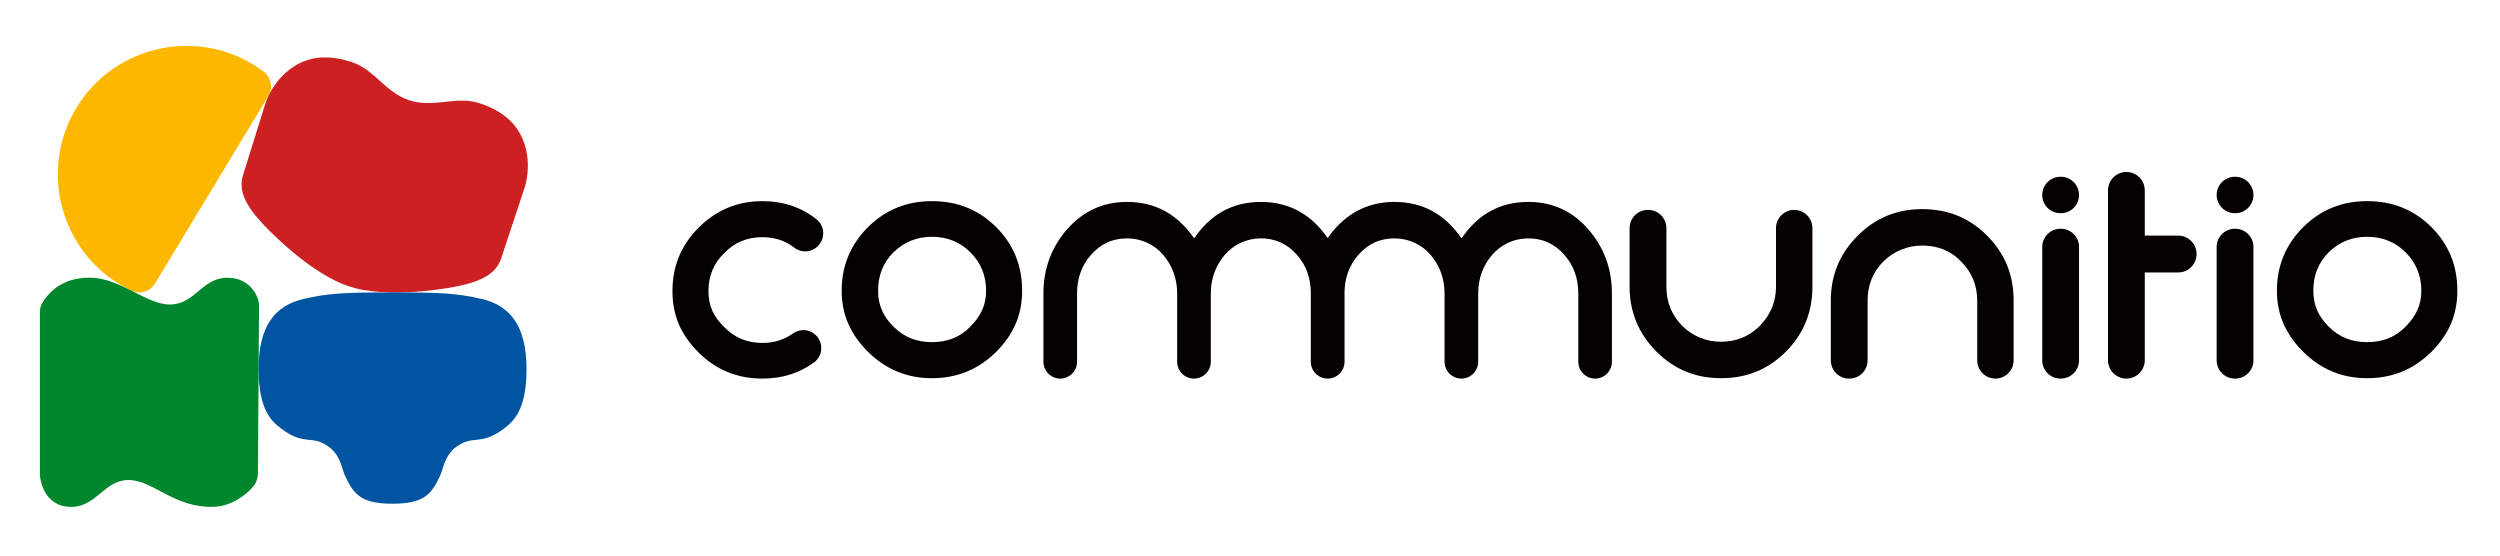 <svg width="900" height="200" viewBox="0 0 900 200" fill="none" xmlns="http://www.w3.org/2000/svg">
<g clip-path="url(#clip0_1135_2145)">
<path d="M94.89 25.759C93.675 24.847 92.404 23.986 91.078 23.182C69.477 10.076 41.052 16.905 27.759 38.405C14.195 60.342 21.145 89.089 43.143 102.413C44.478 103.221 45.838 103.954 47.217 104.612C50.312 106.089 54.018 105.017 55.793 102.081L96.622 34.535C98.396 31.601 97.63 27.817 94.89 25.759Z" fill="#FCB800"/>
<path d="M14.361 112.239C14.361 110.359 15.254 108.7 16.435 107.264C18.307 104.986 22.448 99.959 32.354 99.959C43.132 99.959 52.676 109.628 61.11 109.628C70.253 109.628 72.645 99.987 81.828 99.987C90.058 99.987 92.784 106.54 93.169 108.825C93.238 109.233 93.264 109.645 93.262 110.059L92.855 170.292C92.844 172.007 92.349 173.673 91.293 175.003C89.097 177.769 83.68 182.088 77.495 182.416C62.781 183.197 55.325 172.81 46.244 172.81C37.571 172.81 34.712 182.479 25.697 182.479C15.512 182.479 14.519 172.15 14.434 171.688C14.348 171.222 14.358 170.888 14.361 170.364L14.361 112.239Z" fill="#00862C"/>
<path d="M189.515 54.408C188.279 48.783 184.98 41.144 172.583 37.147C163.996 34.379 156.292 38.993 147.434 36.138C138.576 33.282 135.01 25.035 126.422 22.267C114.024 18.27 106.892 22.547 102.609 26.393C100.001 28.734 96.912 32.996 95.504 37.372L87.549 62.846C85.726 68.515 88.192 73.84 95.052 81.077C99.846 86.133 113.373 99.135 125.869 103.164C138.366 107.192 156.932 104.535 163.772 103.229C173.563 101.36 178.67 98.476 180.493 92.808L188.885 67.475C190.293 63.098 190.268 57.833 189.515 54.408Z" fill="#CD2023"/>
<path d="M173.31 107.607C164.52 105.589 158.995 105.271 141.325 105.271H141.321C123.651 105.271 118.126 105.589 109.335 107.607C98.816 110.022 93.102 117.539 93.102 132.874C93.102 147.613 97.755 151.7 101.366 154.396C109.852 160.732 112.321 156.254 118.559 160.996C122.708 164.15 123.049 168.871 124.261 171.399C127.374 177.894 129.916 181.333 141.321 181.334H141.325C152.73 181.333 155.272 177.894 158.385 171.399C159.596 168.871 159.937 164.15 164.086 160.996C170.325 156.254 172.794 160.732 181.28 154.396C184.89 151.7 189.544 147.613 189.544 132.874C189.544 117.539 183.83 110.022 173.31 107.607Z" fill="#0054A1"/>
<path d="M293.752 120.707C296.521 123.479 296.239 128.126 293.082 130.445C287.75 134.36 281.548 136.289 274.421 136.289C265.448 136.289 257.754 133.153 251.488 126.88C245.219 120.603 242.086 113.759 242.086 104.777C242.086 95.796 245.219 88.236 251.488 81.963C257.754 75.691 265.448 72.41 274.421 72.41C281.898 72.41 288.415 74.576 293.91 78.907C296.943 81.297 297.196 85.831 294.466 88.563L294.397 88.632C292.105 90.926 288.469 91.144 285.917 89.143C282.703 86.623 278.871 85.387 274.421 85.387C269.009 85.387 264.45 87.238 260.746 91.089C256.9 94.797 255.048 99.359 255.048 104.777C255.048 110.195 256.9 114.047 260.746 117.754C264.45 121.602 269.009 123.456 274.421 123.456C278.642 123.456 282.322 122.304 285.46 120.049C288.02 118.21 291.523 118.476 293.752 120.707Z" fill="#040000"/>
<path d="M358.563 81.68C364.83 87.953 367.963 95.508 367.963 104.634C367.963 113.475 364.83 120.463 358.563 126.736C352.153 133.009 344.603 136.146 335.487 136.146C326.512 136.146 318.962 133.009 312.553 126.736C306.285 120.463 303.008 113.475 303.008 104.634C303.008 95.508 306.285 87.953 312.553 81.68C318.962 75.403 326.512 72.41 335.487 72.41C344.603 72.41 352.153 75.403 358.563 81.68ZM321.67 90.805C317.966 94.513 316.114 99.076 316.114 104.634C316.114 109.911 317.966 113.903 321.67 117.611C325.516 121.462 330.074 123.172 335.487 123.172C340.899 123.172 345.599 121.462 349.303 117.611C353.007 113.903 355.003 109.911 355.003 104.634C355.003 99.076 353.007 94.513 349.303 90.805C345.599 87.097 340.899 85.243 335.487 85.243C330.074 85.243 325.516 87.097 321.67 90.805Z" fill="#040000"/>
<path d="M571.89 82.676C566.19 75.976 558.782 72.695 550.236 72.695C540.122 72.695 532.147 76.975 526.163 85.816C520.037 76.975 512.061 72.695 501.947 72.695C493.401 72.695 486.137 75.976 480.297 82.676C479.448 83.656 478.685 84.676 477.964 85.715C477.242 84.676 476.48 83.656 475.632 82.676C469.932 75.976 462.524 72.695 453.978 72.695C443.864 72.695 435.888 76.975 429.905 85.816C423.778 76.975 415.803 72.695 405.689 72.695C397.143 72.695 389.878 75.976 384.039 82.676C378.483 89.093 375.633 96.796 375.633 105.634V130.232C375.633 133.578 378.343 136.291 381.686 136.291C385.029 136.291 387.739 133.578 387.739 130.232V105.634C387.739 100.36 389.308 95.653 392.725 91.802C396.214 87.73 400.738 85.737 406 85.819C410.971 85.896 415.571 88.014 418.794 91.803C422.07 95.654 423.778 100.36 423.778 105.634V130.232C423.778 133.578 426.489 136.291 429.832 136.291H429.835C433.178 136.291 435.888 133.578 435.888 130.232V105.634C435.888 100.36 437.596 95.654 440.873 91.803C444.096 88.014 448.696 85.896 453.666 85.819C458.928 85.737 463.453 87.73 466.942 91.802C470.29 95.575 471.841 100.178 471.903 105.323C471.902 105.428 471.891 105.529 471.891 105.634V130.232C471.891 133.578 474.601 136.291 477.944 136.291H477.981C481.324 136.291 484.034 133.578 484.034 130.232V105.634C484.034 105.529 484.022 105.428 484.021 105.323C484.084 100.178 485.635 95.575 488.986 91.802C492.472 87.729 496.997 85.736 502.259 85.819C507.23 85.896 511.829 88.014 515.052 91.803C518.328 95.654 520.037 100.36 520.037 105.634V130.232C520.037 133.578 522.747 136.291 526.09 136.291H526.093C529.436 136.291 532.146 133.578 532.146 130.232V105.634C532.146 100.36 533.855 95.654 537.131 91.803C540.354 88.014 544.954 85.896 549.924 85.819C555.186 85.737 559.711 87.73 563.2 91.802C566.617 95.653 568.186 100.36 568.186 105.634V130.232C568.186 133.578 570.896 136.291 574.239 136.291C577.582 136.291 580.292 133.578 580.292 130.232V105.634C580.292 96.796 577.442 89.093 571.89 82.676Z" fill="#040000"/>
<path d="M645.914 75.566C649.534 75.566 652.468 78.504 652.468 82.127V103.212C652.468 112.337 649.331 120.177 642.924 126.593C636.514 133.01 628.823 136.146 619.562 136.146C610.446 136.146 602.754 133.01 596.344 126.593C589.933 120.177 586.656 112.337 586.656 103.212V82.127C586.656 78.504 589.591 75.566 593.21 75.566H593.35C596.97 75.566 599.904 78.504 599.904 82.127V103.212C599.904 108.77 601.756 113.332 605.6 117.327C609.448 121.032 614.15 123.029 619.562 123.029C625.118 123.029 629.816 121.032 633.521 117.327C637.368 113.332 639.36 108.77 639.36 103.212V82.127C639.36 78.504 642.294 75.566 645.914 75.566Z" fill="#040000"/>
<path d="M715.362 84.836C721.769 91.253 724.905 98.952 724.905 108.222V129.73C724.905 133.353 721.971 136.29 718.351 136.29C714.732 136.29 711.798 133.353 711.798 129.73V108.222C711.798 102.66 709.806 97.954 705.958 94.106C702.243 90.242 697.526 88.389 691.948 88.4C686.897 88.411 681.896 90.353 678.272 93.875C674.269 97.765 672.342 102.548 672.342 108.222V129.73C672.342 133.353 669.407 136.29 665.788 136.29H665.648C662.028 136.29 659.094 133.353 659.094 129.73V108.222C659.094 98.952 662.371 91.253 668.781 84.836C675.191 78.42 682.883 75.283 692 75.283C701.26 75.283 708.952 78.42 715.362 84.836Z" fill="#040000"/>
<path d="M748.451 70.191C748.451 73.814 745.517 76.75 741.899 76.75H741.755C738.137 76.75 735.203 73.814 735.203 70.192C735.203 66.569 738.137 63.633 741.755 63.633H741.899C745.517 63.633 748.451 66.569 748.451 70.191ZM748.451 88.903V129.731C748.451 133.353 745.517 136.289 741.899 136.289H741.755C738.137 136.289 735.203 133.353 735.203 129.731V88.903C735.203 85.281 738.137 82.344 741.755 82.344H741.899C745.517 82.344 748.451 85.281 748.451 88.903Z" fill="#040000"/>
<path d="M790.77 91.455C790.77 95.117 787.805 98.085 784.147 98.085H772.123V129.661C772.123 133.323 769.157 136.291 765.499 136.291C761.841 136.291 758.875 133.323 758.875 129.661V68.538C758.875 65.66 760.73 63.11 763.466 62.227C767.743 60.847 772.123 64.04 772.123 68.538V84.824H784.147C787.805 84.824 790.77 87.793 790.77 91.455Z" fill="#040000"/>
<path d="M804.688 63.633H804.544C800.926 63.633 797.992 66.569 797.992 70.191V70.192C797.992 73.814 800.926 76.75 804.544 76.75H804.688C808.307 76.75 811.24 73.814 811.24 70.192V70.191C811.24 66.569 808.307 63.633 804.688 63.633Z" fill="#040000"/>
<path d="M804.688 82.346H804.544C800.926 82.346 797.992 85.282 797.992 88.904V129.732C797.992 133.354 800.926 136.291 804.544 136.291H804.688C808.307 136.291 811.24 133.354 811.24 129.732V88.904C811.24 85.282 808.307 82.346 804.688 82.346Z" fill="#040000"/>
<path d="M875.241 81.68C881.508 87.953 884.642 95.508 884.642 104.634C884.642 113.475 881.508 120.463 875.241 126.736C868.831 133.009 861.279 136.146 852.163 136.146C843.19 136.146 835.642 133.009 829.231 126.736C822.961 120.463 819.688 113.475 819.688 104.634C819.688 95.508 822.961 87.953 829.231 81.68C835.642 75.403 843.19 72.41 852.163 72.41C861.279 72.41 868.831 75.403 875.241 81.68ZM838.348 90.805C834.644 94.513 832.792 99.076 832.792 104.634C832.792 109.911 834.644 113.903 838.348 117.611C842.192 121.462 846.75 123.172 852.163 123.172C857.579 123.172 862.277 121.462 865.981 117.611C869.685 113.903 871.681 109.911 871.681 104.634C871.681 99.076 869.685 94.513 865.981 90.805C862.277 87.097 857.579 85.243 852.163 85.243C846.75 85.243 842.192 87.097 838.348 90.805Z" fill="#040000"/>
</g>
<defs>
<clipPath id="clip0_1135_2145">
<rect width="900" height="200" fill="white"/>
</clipPath>
</defs>
</svg>
